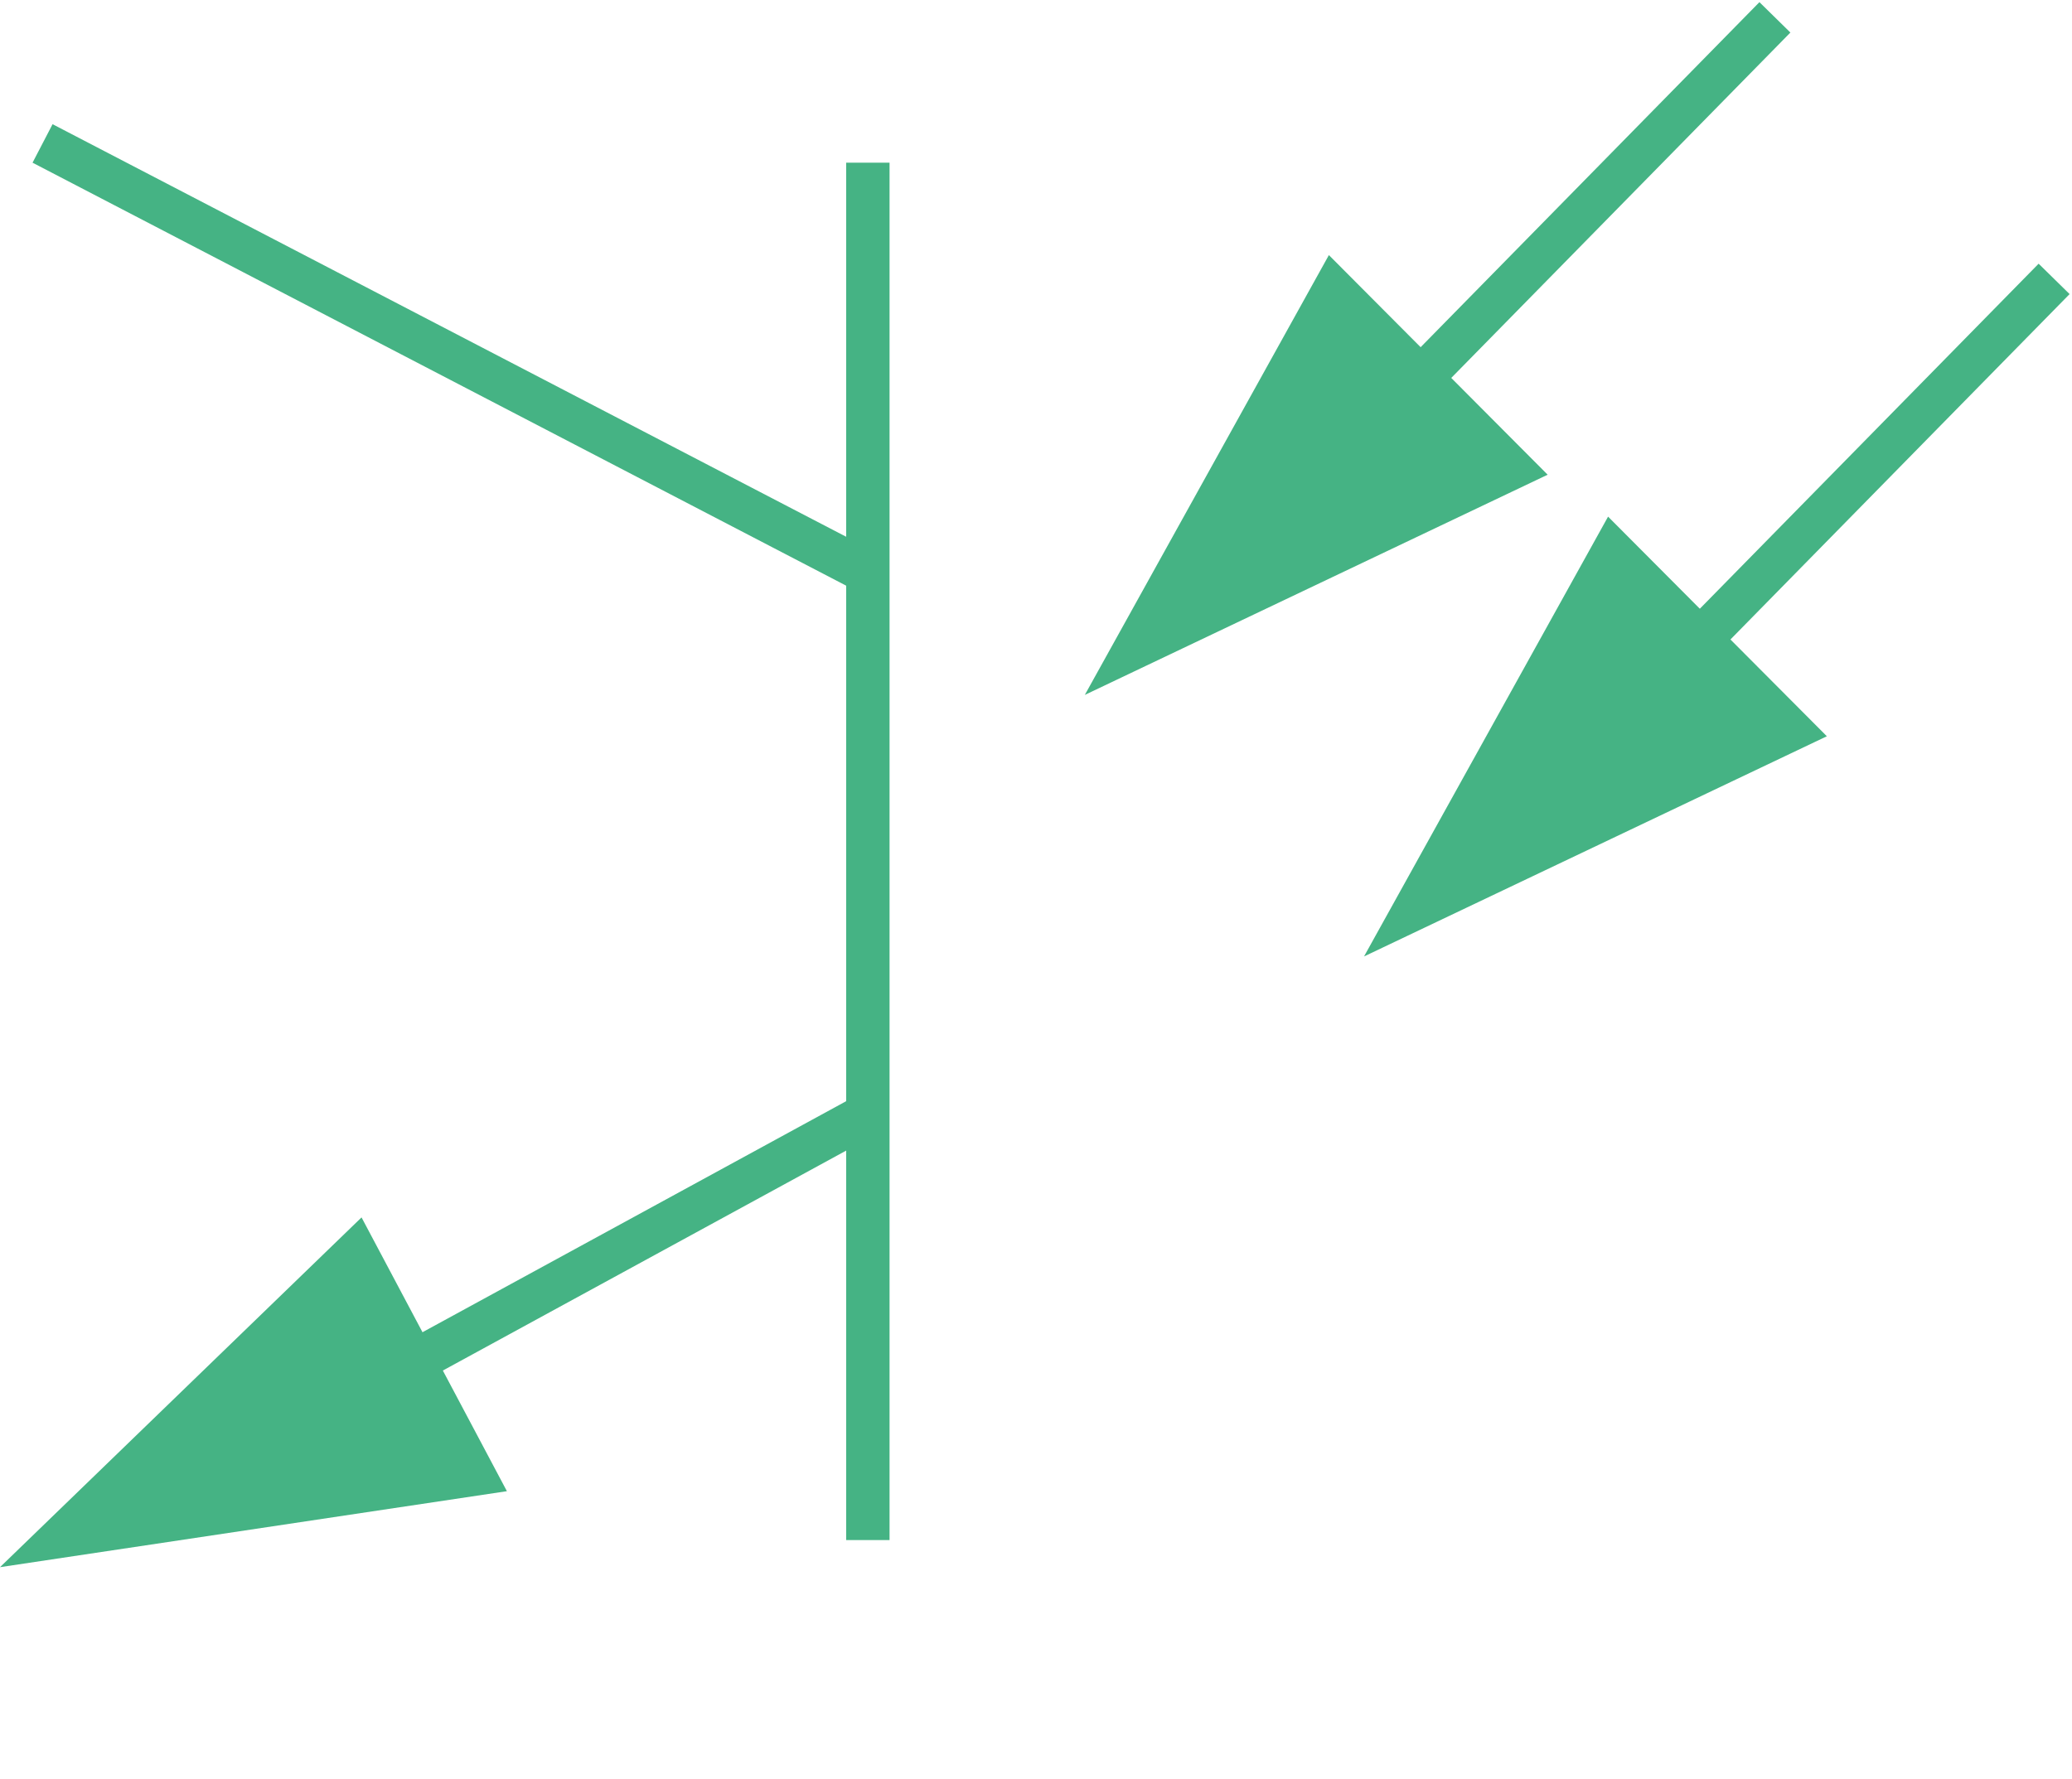 <svg width="191" height="164" viewBox="0 0 191 164" fill="none" xmlns="http://www.w3.org/2000/svg">
<line x1="80" y1="15" x2="80" y2="142" stroke="#45B384" stroke-width="4"/>
<line x1="3.923" y1="13.226" x2="78.923" y2="52.226" stroke="#45B384" stroke-width="4"/>
<line x1="35.042" y1="127.244" x2="79.042" y2="103.244" stroke="#45B384" stroke-width="4"/>
<path d="M46.727 137.493L1.26322e-06 144.5L33.327 112.25L46.727 137.493Z" fill="#45B384"/>
<line x1="128.503" y1="37.366" x2="163.614" y2="1.599" stroke="#45B384" stroke-width="4"/>
<path d="M142.665 43.77L100 64.073L122.498 23.52L142.665 43.77Z" fill="#45B384"/>
<line x1="154.24" y1="61.481" x2="189.351" y2="25.715" stroke="#45B384" stroke-width="4"/>
<path d="M168.402 67.886L125.737 88.189L148.235 47.636L168.402 67.886Z" fill="#45B384"/>
</svg>
